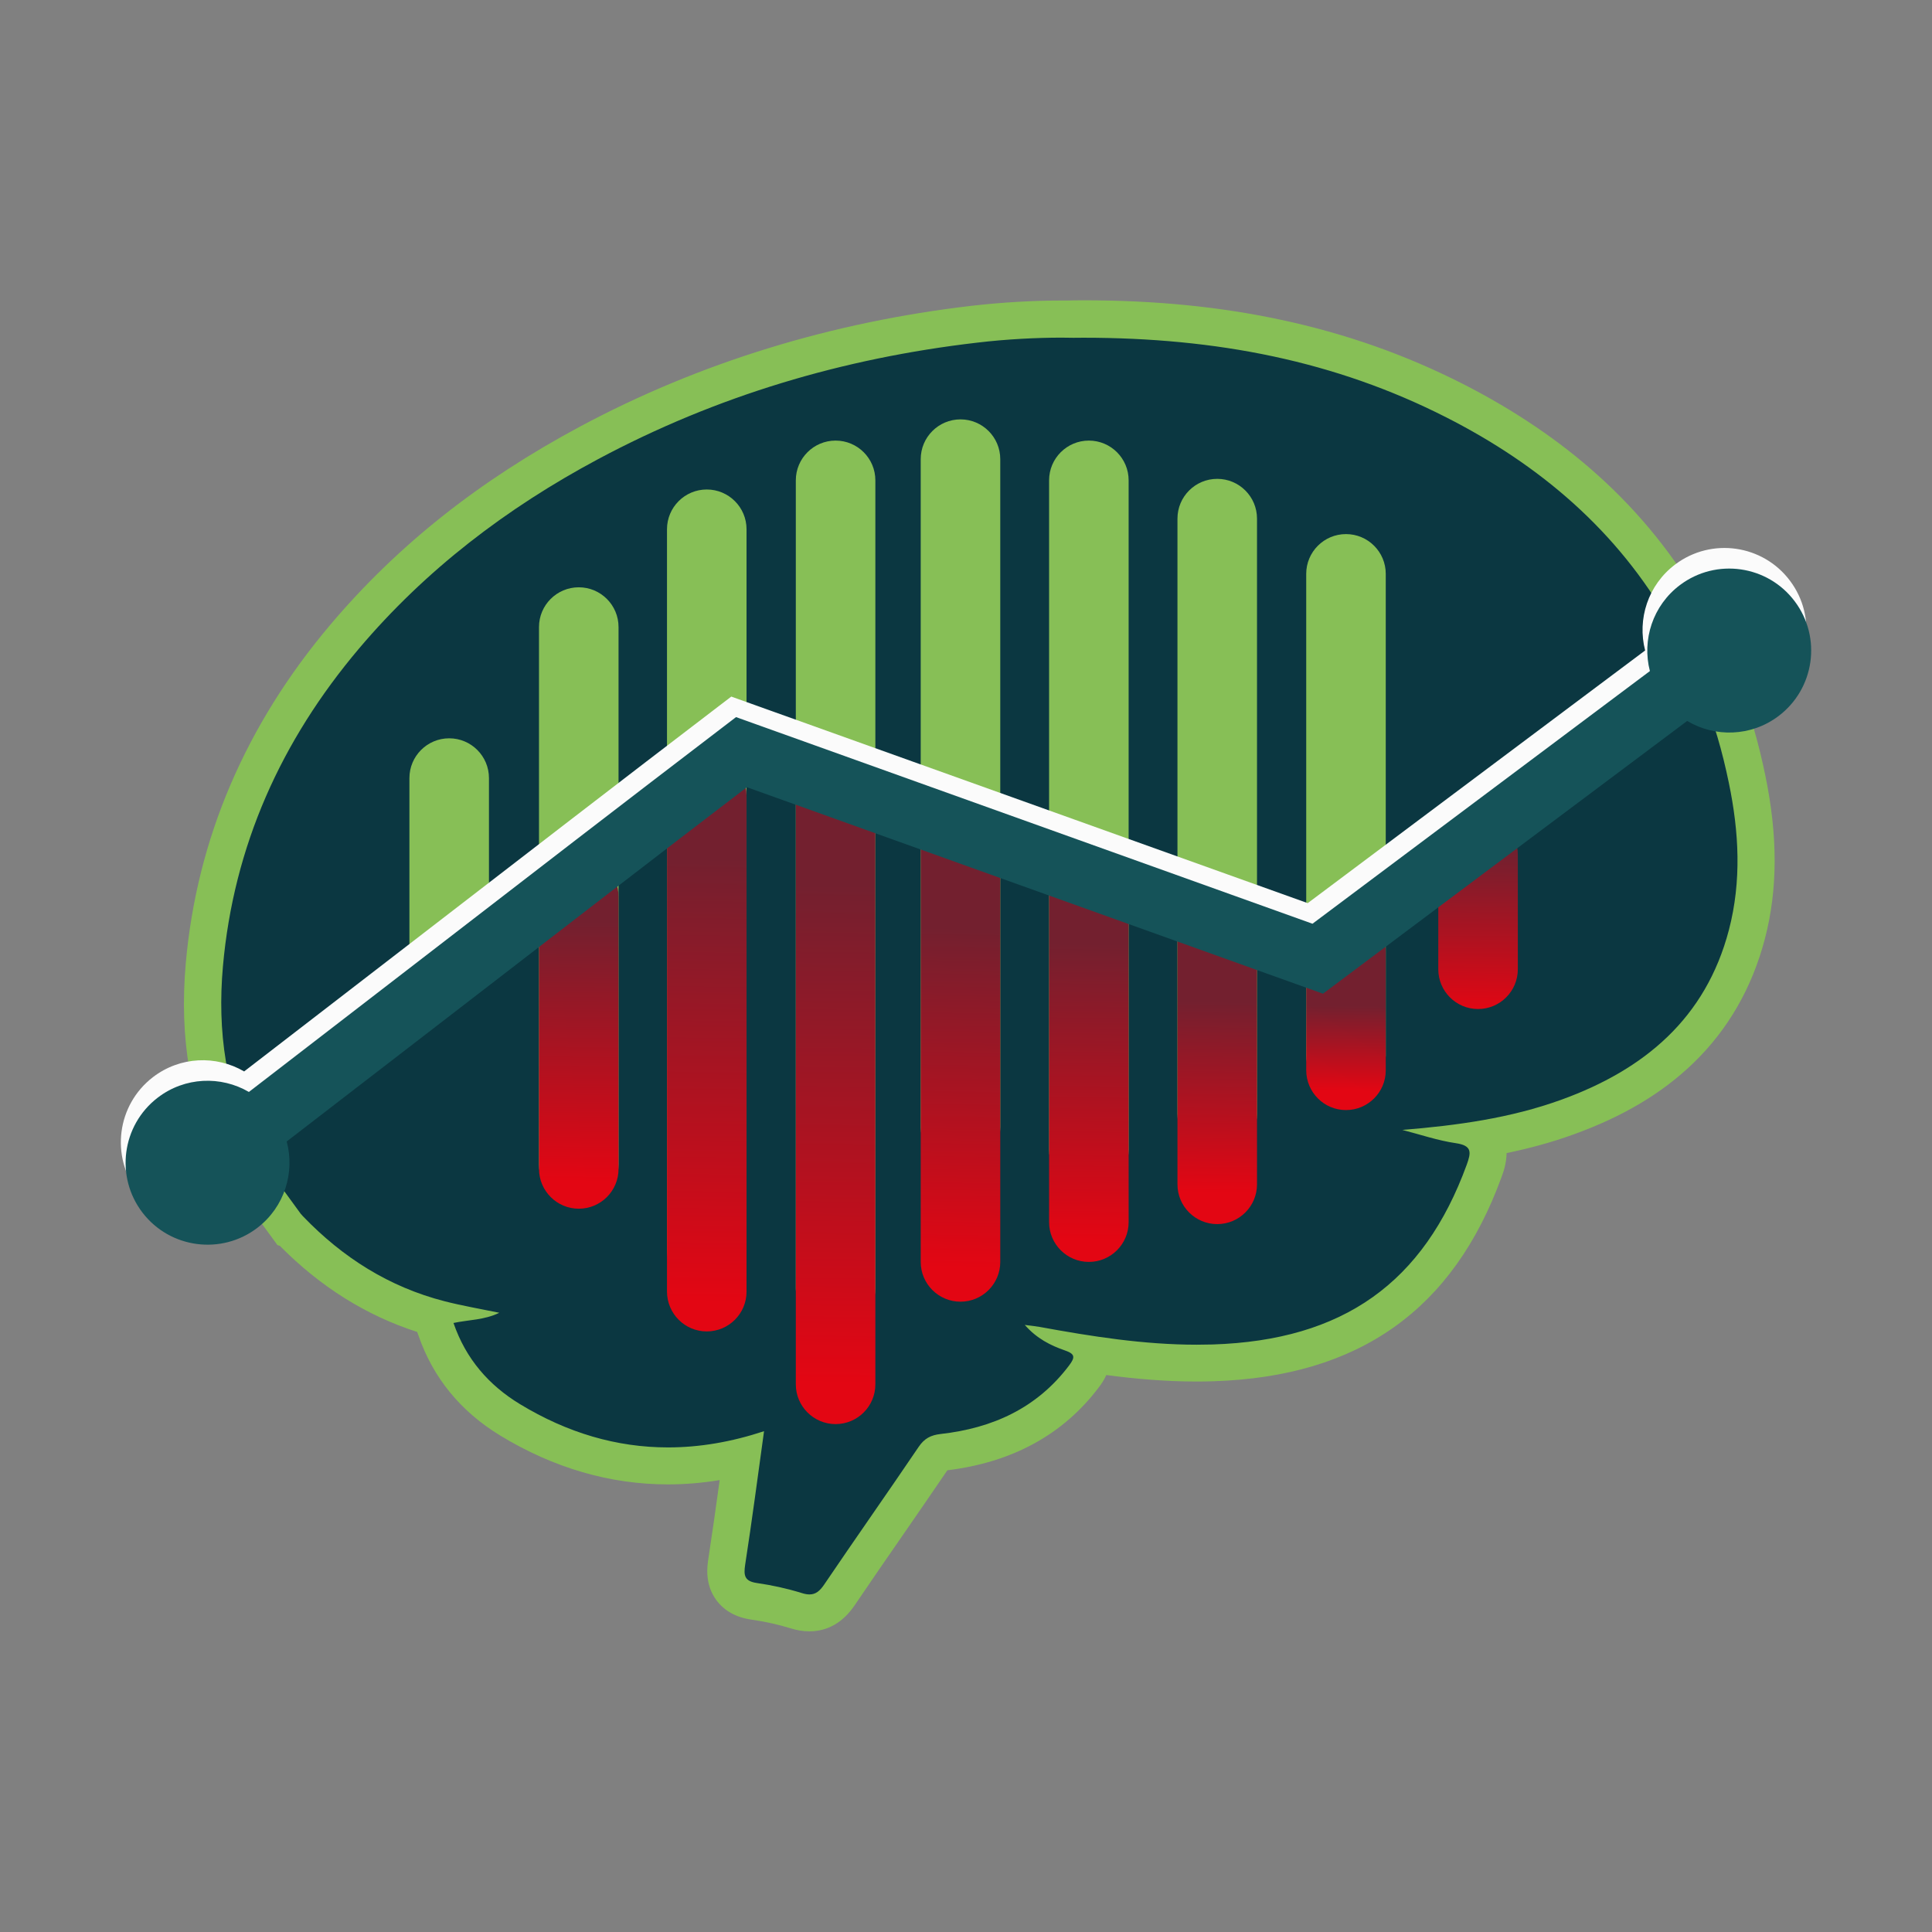 <?xml version="1.0" encoding="utf-8"?>
<!-- Generator: Adobe Illustrator 25.2.0, SVG Export Plug-In . SVG Version: 6.00 Build 0)  -->
<svg version="1.1" id="Capa_1" xmlns="http://www.w3.org/2000/svg" xmlns:xlink="http://www.w3.org/1999/xlink" x="0px" y="0px"
	 viewBox="0 0 256 256" style="enable-background:new 0 0 256 256;" xml:space="preserve">
<rect x="0" y="0" width="256" height="256" fill="#808080" stroke="none"/>
<style type="text/css">
	.st0{fill:#0B3741;}
	.st1{fill:#FBFBFB;}
	.st2{fill:#49ADE3;}
	.st3{fill:#676868;}
	.st4{fill:#49535A;}
	.st5{fill:#FFFFFF;}
	.st6{fill:#121324;}
	.st7{fill:#1D4695;}
	.st8{fill:#E1E1E5;}
	.st9{fill:#F39455;}
	.st10{fill:url(#SVGID_1_);}
	.st11{fill:url(#SVGID_2_);}
	.st12{fill:url(#SVGID_3_);}
	.st13{fill:url(#SVGID_4_);}
	.st14{fill:url(#SVGID_5_);}
	.st15{fill:url(#SVGID_6_);}
	.st16{fill:url(#SVGID_7_);}
	.st17{fill:url(#SVGID_8_);}
	.st18{fill:#EF781A;}
	.st19{fill:url(#SVGID_9_);}
	.st20{fill:url(#SVGID_10_);}
	.st21{fill:url(#SVGID_11_);}
	.st22{fill:url(#SVGID_12_);}
	.st23{fill:url(#SVGID_13_);}
	.st24{fill:url(#SVGID_14_);}
	.st25{fill:url(#SVGID_15_);}
	.st26{fill:url(#SVGID_16_);}
	.st27{fill:none;stroke:#FFFFFF;stroke-width:30;stroke-miterlimit:10;}
	.st28{fill:none;stroke:#EF781A;stroke-width:30;stroke-miterlimit:10;}
	.st29{fill:#EE771A;}
	.st30{fill:#2F8C7B;}
	.st31{fill:#76C3AD;}
	.st32{fill:#47B595;}
	.st33{fill:#155359;}
	.st34{fill:#C9DFF2;}
	.st35{fill:#0269A7;}
	.st36{fill:#1B91BF;}
	.st37{fill:#1E4294;}
	.st38{fill:#1E68B1;}
	.st39{fill:#495259;}
	.st40{fill:#6D6D6D;}
	.st41{fill:url(#SVGID_17_);}
	.st42{fill:url(#SVGID_18_);}
	.st43{fill:url(#SVGID_19_);}
	.st44{fill:url(#SVGID_20_);}
	.st45{fill:url(#SVGID_21_);}
	.st46{fill:url(#SVGID_22_);}
	.st47{fill:url(#SVGID_23_);}
	.st48{fill:url(#SVGID_24_);}
	.st49{fill:url(#SVGID_25_);}
	.st50{fill:#612F0F;}
	.st51{fill:url(#SVGID_26_);}
	.st52{fill:url(#SVGID_27_);}
	.st53{fill:url(#SVGID_28_);}
	.st54{fill:url(#SVGID_29_);}
	.st55{fill:url(#SVGID_30_);}
	.st56{fill:url(#SVGID_31_);}
	.st57{fill:url(#SVGID_32_);}
	.st58{fill:url(#SVGID_33_);}
	.st59{fill:url(#SVGID_34_);}
	.st60{fill:url(#SVGID_35_);}
	.st61{fill:url(#SVGID_36_);}
	.st62{fill:url(#SVGID_37_);}
	.st63{fill:url(#SVGID_38_);}
	.st64{fill:url(#SVGID_39_);}
	.st65{fill:url(#SVGID_40_);}
	.st66{fill:url(#SVGID_41_);}
	.st67{fill:url(#SVGID_42_);}
	.st68{fill:url(#SVGID_43_);}
	.st69{fill:url(#SVGID_44_);}
	.st70{fill:url(#SVGID_45_);}
	.st71{fill:url(#SVGID_46_);}
	.st72{fill:url(#SVGID_47_);}
	.st73{fill:url(#SVGID_48_);}
	.st74{fill:url(#SVGID_49_);}
	.st75{fill:none;stroke:#FFFFFF;stroke-width:20;stroke-linecap:round;stroke-linejoin:round;stroke-miterlimit:10;}
	.st76{clip-path:url(#XMLID_12_);fill:url(#SVGID_50_);}
	.st77{clip-path:url(#XMLID_13_);fill:url(#SVGID_51_);}
	.st78{clip-path:url(#XMLID_14_);fill:url(#SVGID_52_);}
	.st79{clip-path:url(#XMLID_15_);fill:url(#SVGID_53_);}
	.st80{clip-path:url(#XMLID_16_);fill:url(#SVGID_54_);}
	.st81{clip-path:url(#XMLID_17_);fill:url(#SVGID_55_);}
	.st82{fill:url(#SVGID_56_);}
	.st83{fill:url(#SVGID_57_);}
	.st84{fill:url(#SVGID_58_);}
	.st85{fill:url(#SVGID_59_);}
	.st86{fill:url(#SVGID_60_);}
	.st87{fill:url(#SVGID_61_);}
	.st88{fill:url(#SVGID_62_);}
	.st89{fill:url(#SVGID_63_);}
	.st90{fill:url(#SVGID_64_);}
	.st91{fill:url(#SVGID_65_);}
	.st92{fill:url(#SVGID_66_);}
	.st93{fill:url(#SVGID_67_);}
	.st94{fill:url(#SVGID_68_);}
	.st95{fill:url(#SVGID_69_);}
	.st96{fill:url(#SVGID_70_);}
	.st97{fill:url(#SVGID_71_);}
	.st98{fill:url(#SVGID_72_);}
	.st99{fill:url(#SVGID_73_);}
	.st100{fill:url(#SVGID_74_);}
	.st101{fill:url(#SVGID_75_);}
	.st102{fill:url(#SVGID_76_);}
	.st103{fill:url(#SVGID_77_);}
	.st104{fill:url(#SVGID_78_);}
	.st105{fill:url(#SVGID_79_);}
	.st106{fill:url(#SVGID_80_);}
	.st107{fill:url(#SVGID_81_);}
	.st108{fill:url(#SVGID_82_);}
	.st109{fill:url(#SVGID_83_);}
	.st110{fill:url(#SVGID_84_);}
	.st111{fill:url(#SVGID_85_);}
	.st112{fill:url(#SVGID_86_);}
	.st113{fill:url(#SVGID_87_);}
	.st114{clip-path:url(#XMLID_18_);fill:url(#SVGID_88_);}
	.st115{clip-path:url(#XMLID_19_);fill:url(#SVGID_89_);}
	.st116{clip-path:url(#XMLID_32_);fill:url(#SVGID_90_);}
	.st117{clip-path:url(#XMLID_33_);fill:url(#SVGID_91_);}
	.st118{clip-path:url(#XMLID_34_);fill:url(#SVGID_92_);}
	.st119{clip-path:url(#XMLID_35_);fill:url(#SVGID_93_);}
	.st120{clip-path:url(#XMLID_36_);fill:url(#SVGID_94_);}
	.st121{clip-path:url(#XMLID_37_);fill:url(#SVGID_95_);}
	.st122{clip-path:url(#XMLID_38_);fill:url(#SVGID_96_);}
	.st123{clip-path:url(#XMLID_39_);fill:url(#SVGID_97_);}
	.st124{clip-path:url(#XMLID_40_);fill:url(#SVGID_98_);}
	.st125{clip-path:url(#XMLID_41_);fill:url(#SVGID_99_);}
	.st126{fill:url(#SVGID_100_);}
	.st127{fill:url(#SVGID_101_);}
	.st128{fill:url(#SVGID_102_);}
	.st129{fill:url(#SVGID_103_);}
	.st130{fill:url(#SVGID_104_);}
	.st131{fill:url(#SVGID_105_);}
	.st132{fill:url(#SVGID_106_);}
	.st133{fill:url(#SVGID_107_);}
	.st134{fill:url(#SVGID_108_);}
	.st135{fill:url(#SVGID_109_);}
	.st136{fill:url(#SVGID_110_);}
	.st137{fill:url(#SVGID_111_);}
	.st138{fill:url(#SVGID_112_);}
	.st139{fill:url(#SVGID_113_);}
	.st140{fill:url(#SVGID_114_);}
	.st141{fill:url(#SVGID_115_);}
	.st142{fill:url(#SVGID_116_);}
	.st143{fill:url(#SVGID_117_);}
	.st144{fill:url(#SVGID_118_);}
	.st145{fill:url(#SVGID_119_);}
	.st146{fill:url(#SVGID_120_);}
	.st147{fill:url(#SVGID_121_);}
	.st148{fill:url(#SVGID_122_);}
	.st149{fill:url(#SVGID_123_);}
	.st150{fill:url(#SVGID_124_);}
	.st151{fill:url(#SVGID_125_);}
	.st152{fill:url(#SVGID_126_);}
	.st153{fill:url(#SVGID_127_);}
	.st154{fill:url(#SVGID_128_);}
	.st155{fill:url(#SVGID_129_);}
	.st156{fill:url(#SVGID_130_);}
	.st157{fill:url(#SVGID_131_);}
	.st158{fill:url(#SVGID_132_);}
	.st159{fill:url(#SVGID_133_);}
	.st160{fill:url(#SVGID_134_);}
	.st161{fill:url(#SVGID_135_);}
	.st162{fill:url(#SVGID_136_);}
	.st163{fill:url(#SVGID_137_);}
	.st164{fill:url(#SVGID_138_);}
	.st165{fill:url(#SVGID_139_);}
	.st166{fill:url(#SVGID_140_);}
	.st167{fill:url(#SVGID_141_);}
	.st168{fill:url(#SVGID_142_);}
	.st169{fill:url(#SVGID_143_);}
	.st170{fill:url(#SVGID_144_);}
	.st171{fill:url(#SVGID_145_);}
	.st172{fill:url(#SVGID_146_);}
	.st173{fill:url(#SVGID_147_);}
	.st174{clip-path:url(#XMLID_42_);fill:url(#SVGID_148_);}
	.st175{clip-path:url(#XMLID_43_);fill:url(#SVGID_149_);}
	.st176{fill:#87BF56;}
	.st177{fill:url(#SVGID_150_);}
	.st178{fill:url(#SVGID_151_);}
	.st179{fill:url(#SVGID_152_);}
	.st180{fill:url(#SVGID_153_);}
	.st181{fill:url(#SVGID_154_);}
	.st182{fill:url(#SVGID_155_);}
	.st183{fill:url(#SVGID_156_);}
	.st184{fill:url(#SVGID_157_);}
	.st185{fill:url(#SVGID_158_);}
	.st186{fill:url(#SVGID_159_);}
	.st187{fill:url(#SVGID_160_);}
	.st188{fill:url(#SVGID_161_);}
	.st189{fill:url(#SVGID_162_);}
	.st190{fill:url(#SVGID_163_);}
	.st191{fill:url(#SVGID_164_);}
	.st192{fill:url(#SVGID_165_);}
	.st193{fill:url(#SVGID_166_);}
	.st194{fill:url(#SVGID_167_);}
	.st195{fill:url(#SVGID_168_);}
	.st196{fill:url(#SVGID_169_);}
	.st197{fill:url(#SVGID_170_);}
	.st198{fill:url(#SVGID_171_);}
	.st199{fill:url(#SVGID_172_);}
	.st200{fill:url(#SVGID_173_);}
	.st201{fill:url(#SVGID_174_);}
	.st202{fill:url(#SVGID_175_);}
	.st203{fill:url(#SVGID_176_);}
	.st204{fill:url(#SVGID_177_);}
	.st205{fill:url(#SVGID_178_);}
	.st206{fill:url(#SVGID_179_);}
	.st207{fill:url(#SVGID_180_);}
	.st208{fill:url(#SVGID_181_);}
	.st209{fill:none;}
	.st210{fill:url(#SVGID_182_);}
	.st211{fill:url(#SVGID_183_);}
	.st212{fill:url(#SVGID_184_);}
	.st213{fill:url(#SVGID_185_);}
	.st214{fill:url(#SVGID_186_);}
	.st215{fill:url(#SVGID_187_);}
	.st216{fill:url(#SVGID_188_);}
	.st217{fill:url(#SVGID_189_);}
	.st218{fill:url(#SVGID_190_);}
	.st219{fill:url(#SVGID_191_);}
	.st220{fill:url(#SVGID_192_);}
	.st221{fill:url(#SVGID_193_);}
	.st222{fill:url(#SVGID_194_);}
	.st223{fill:url(#SVGID_195_);}
	.st224{fill:url(#SVGID_196_);}
	.st225{fill:url(#SVGID_197_);}
	.st226{fill:url(#SVGID_198_);}
	.st227{fill:url(#SVGID_199_);}
	.st228{fill:url(#SVGID_200_);}
	.st229{fill:url(#SVGID_201_);}
	.st230{fill:url(#SVGID_202_);}
	.st231{fill:url(#SVGID_203_);}
	.st232{fill:url(#SVGID_204_);}
	.st233{fill:url(#SVGID_205_);}
	.st234{fill:url(#SVGID_206_);}
	.st235{fill:url(#SVGID_207_);}
	.st236{fill:url(#SVGID_208_);}
	.st237{fill:url(#SVGID_209_);}
	.st238{fill:url(#SVGID_210_);}
	.st239{fill:url(#SVGID_211_);}
	.st240{fill:url(#SVGID_212_);}
	.st241{fill:url(#SVGID_213_);}
	.st242{fill:url(#SVGID_214_);}
	.st243{fill:url(#SVGID_215_);}
	.st244{fill:url(#SVGID_216_);}
	.st245{fill:url(#SVGID_217_);}
	.st246{fill:url(#SVGID_218_);}
	.st247{fill:url(#SVGID_219_);}
	.st248{fill:url(#SVGID_220_);}
	.st249{fill:url(#SVGID_221_);}
	.st250{fill:url(#SVGID_222_);}
	.st251{fill:url(#SVGID_223_);}
	.st252{fill:url(#SVGID_224_);}
	.st253{fill:url(#SVGID_225_);}
	.st254{fill:url(#SVGID_226_);}
	.st255{fill:url(#SVGID_227_);}
	.st256{fill:url(#SVGID_228_);}
	.st257{fill:url(#SVGID_229_);}
	.st258{fill:#BADDC7;}
</style>
<g>
	<path class="st0" d="M107.24,213.72c-0.55,0-1.12-0.09-1.74-0.29c-1.75-0.54-3.63-0.96-5.56-1.24c-0.51-0.07-2.06-0.29-3.02-1.6
		c-0.98-1.32-0.73-2.89-0.62-3.65c0.65-4.19,1.22-8.34,1.82-12.72c0.05-0.39,0.11-0.79,0.16-1.18c-3.3,0.8-6.57,1.2-9.76,1.2
		c-7.21,0-14.24-2.05-20.9-6.09c-4.78-2.9-8.1-6.96-9.85-12.06l-0.54-1.58c-6.87-1.97-13.08-5.75-18.48-11.25h-1.38l0-1.66
		l-4.76-6.54c-0.22-0.24-0.42-0.52-0.62-0.86l-0.14-0.2l0.01-0.04c-0.04-0.08-0.09-0.16-0.13-0.24c-3.98-7.68-5.49-16.16-4.62-25.91
		c1.41-15.92,7.67-30.53,18.58-43.45c8.68-10.27,19.28-18.68,32.4-25.69c15.51-8.29,32.68-13.58,51.05-15.71
		c3.76-0.44,7.85-0.68,11.52-0.68c0.56,0,1.11,0.01,1.63,0.02c0.42,0,0.85-0.01,1.27-0.01c18.8,0,34.9,3.54,49.22,10.82
		c13.82,7.03,23.85,16.28,30.68,28.27c0.22,0.39,0.39,0.75,0.52,1.11l2.06,4.55l0.01-0.01l1.33,2.96c0.07,0.15,0.13,0.3,0.2,0.45
		l0.08,0.18l0.49,1.08l-0.02,0.04c1.38,3.4,2.47,7.09,3.38,11.49c1.6,7.7,1.59,14.44-0.02,20.61c-3.04,11.59-10.8,19.49-23.72,24.18
		c-3.7,1.34-7.46,2.24-11.1,2.87c0.02,0.03,0.03,0.05,0.05,0.08c0.92,1.55,0.32,3.2-0.04,4.19c-3.06,8.39-7.43,14.52-13.37,18.73
		c-5.94,4.21-13.31,6.4-22.52,6.7c-0.72,0.02-1.45,0.03-2.18,0.03c-4.78,0-9.5-0.5-13.93-1.15c0.16,1.35-0.65,2.42-1.03,2.91
		c-4.41,5.84-10.53,9.13-18.71,10.06c-0.7,0.08-0.86,0.2-1.15,0.63c-2.03,2.99-4.12,6.02-6.14,8.94c-2.11,3.05-4.28,6.2-6.39,9.32
		C110.83,211.93,109.61,213.72,107.24,213.72z"/>
	<path class="st176" d="M140.64,44.74c0.56,0,1.1,0.01,1.61,0.02c0.43,0,0.86-0.01,1.29-0.01c17.66,0,33.39,3.07,48.11,10.56
		c12.41,6.31,22.68,15.03,29.66,27.3c0.17,0.29,0.29,0.56,0.37,0.8l3.44,7.6c0,0,0,0,0.01,0c0.08,0.18,0.16,0.35,0.23,0.53l0.04,0.1
		l0,0c1.72,3.97,2.83,7.99,3.68,12.09c1.35,6.49,1.7,13.01,0.01,19.49c-3.07,11.73-11.23,18.52-22.18,22.49
		c-6.78,2.46-13.85,3.42-21.09,4.01c2.36,0.61,4.7,1.41,7.1,1.76c2.17,0.32,2.01,1.24,1.43,2.85
		c-5.71,15.65-16.37,23.26-33.66,23.82c-0.7,0.02-1.4,0.03-2.11,0.03c-7,0-13.91-1.09-20.79-2.35c-0.56-0.1-1.14-0.16-2-0.27
		c1.6,1.82,3.42,2.72,5.32,3.38c1.36,0.47,1.36,0.91,0.56,1.98c-4.28,5.68-10.17,8.32-17.02,9.09c-1.32,0.15-2.16,0.59-2.91,1.69
		c-4.14,6.11-8.39,12.15-12.53,18.26c-0.59,0.87-1.14,1.31-1.95,1.31c-0.3,0-0.63-0.06-1.01-0.18c-1.93-0.6-3.94-1.04-5.95-1.33
		c-1.65-0.24-1.78-0.99-1.56-2.44c0.9-5.8,1.66-11.61,2.5-17.68c-4.33,1.43-8.57,2.15-12.72,2.15c-6.8,0-13.34-1.92-19.63-5.74
		c-4.08-2.48-7.15-5.95-8.8-10.75c2.03-0.43,4.08-0.38,6.07-1.35c-2.52-0.52-4.92-0.93-7.26-1.53c-7.35-1.89-13.5-5.79-18.74-11.24
		c-0.13-0.14-0.24-0.26-0.34-0.38c0,0,0,0,0,0c0-0.01-0.01-0.01-0.01-0.02c-0.04-0.05-0.08-0.1-0.11-0.15
		c-1.73-2.38-3.46-4.75-5.19-7.13c0,0,0,0,0,0c-0.2-0.19-0.39-0.48-0.61-0.89c-4.01-7.75-5.12-16.02-4.36-24.57
		c1.42-15.97,7.73-29.91,18.01-42.08c8.86-10.48,19.6-18.65,31.68-25.11c15.72-8.41,32.5-13.38,50.18-15.44
		C133.41,44.93,137.44,44.74,140.64,44.74 M140.64,39.82c-3.76,0-7.95,0.25-11.81,0.69c-18.68,2.17-36.15,7.55-51.93,15.99
		c-13.4,7.17-24.23,15.76-33.12,26.27c-11.25,13.31-17.7,28.39-19.16,44.82c-0.89,10.04,0.63,18.81,4.65,26.8l-0.05,0.23l0.68,0.94
		c0.24,0.39,0.49,0.73,0.76,1.04l0.95,1.31l4.05,5.56c0.06,0.08,0.12,0.16,0.18,0.24l0.92,1.27l0.32,0.1
		c5.35,5.42,11.46,9.24,18.2,11.41l0.14,0.39c1.94,5.66,5.61,10.15,10.9,13.36c7.05,4.28,14.52,6.45,22.18,6.45
		c2.26,0,4.55-0.19,6.86-0.57c-0.49,3.56-0.97,6.98-1.5,10.43c-0.14,0.92-0.52,3.35,1.07,5.49c1.05,1.41,2.61,2.28,4.65,2.57
		c1.81,0.26,3.56,0.65,5.18,1.15c0.86,0.27,1.67,0.4,2.47,0.4c2.44,0,4.47-1.17,6.03-3.47c2.1-3.11,4.28-6.26,6.39-9.31
		c1.93-2.8,3.93-5.69,5.88-8.56c8.61-1.05,15.35-4.74,20.06-10.98c0.23-0.3,0.66-0.87,1-1.64c3.85,0.51,7.88,0.86,11.99,0.86
		c0.76,0,1.52-0.01,2.26-0.04c19.25-0.62,31.72-9.47,38.12-27.05c0.24-0.65,0.66-1.82,0.67-3.18c2.95-0.61,5.96-1.41,8.95-2.5
		c6.49-2.35,11.66-5.43,15.79-9.42c4.59-4.43,7.78-9.97,9.48-16.45c1.72-6.55,1.73-13.66,0.05-21.74c-0.87-4.2-1.9-7.77-3.18-11.08
		l0.04-0.1l-0.88-1.94l-0.03-0.06l-0.03-0.06c-0.07-0.17-0.14-0.33-0.22-0.5l-2.82-6.27l-0.02,0.02l-0.53-1.17
		c-0.17-0.45-0.39-0.91-0.66-1.39c-3.63-6.38-8.26-12.13-13.78-17.1c-5.11-4.61-11.14-8.69-17.93-12.15
		c-7.65-3.89-15.55-6.67-24.15-8.51c-8.13-1.74-16.7-2.58-26.18-2.58c-0.42,0-0.83,0-1.25,0.01
		C141.76,39.82,141.21,39.82,140.64,39.82L140.64,39.82z"/>
	<path class="st176" d="M59.52,132.44L59.52,132.44c2.91,0,5.27-2.36,5.27-5.27V103.1c0-2.91-2.36-5.27-5.27-5.27h0
		c-2.91,0-5.27,2.36-5.27,5.27v24.08C54.26,130.08,56.61,132.44,59.52,132.44z"/>
	<path class="st176" d="M93.65,170.88L93.65,170.88c2.91,0,5.27-2.36,5.27-5.27V70.13c0-2.91-2.36-5.27-5.27-5.27h0
		c-2.91,0-5.27,2.36-5.27,5.27v95.49C88.39,168.52,90.74,170.88,93.65,170.88z"/>
	<path class="st176" d="M76.69,159.58L76.69,159.58c2.91,0,5.27-2.36,5.27-5.27V83.09c0-2.91-2.36-5.27-5.27-5.27h0
		c-2.91,0-5.27,2.36-5.27,5.27v71.23C71.43,157.22,73.79,159.58,76.69,159.58z"/>
	<path class="st176" d="M110.72,176L110.72,176c2.91,0,5.27-2.36,5.27-5.27V63.65c0-2.91-2.36-5.27-5.27-5.27h0
		c-2.91,0-5.27,2.36-5.27,5.27v107.08C105.45,173.64,107.81,176,110.72,176z"/>
	<path class="st176" d="M127.27,154.61L127.27,154.61c2.91,0,5.27-2.36,5.27-5.27V60.84c0-2.91-2.36-5.27-5.27-5.27h0
		c-2.91,0-5.27,2.36-5.27,5.27v88.51C122,152.26,124.36,154.61,127.27,154.61z"/>
	<path class="st176" d="M161.29,152.89L161.29,152.89c2.91,0,5.27-2.36,5.27-5.27v-78.9c0-2.91-2.36-5.27-5.27-5.27h0
		c-2.91,0-5.27,2.36-5.27,5.27v78.9C156.02,150.53,158.38,152.89,161.29,152.89z"/>
	<path class="st176" d="M144.28,157.64L144.28,157.64c2.91,0,5.27-2.36,5.27-5.27V63.65c0-2.91-2.36-5.27-5.27-5.27h0
		c-2.91,0-5.27,2.36-5.27,5.27v88.72C139.01,155.28,141.37,157.64,144.28,157.64z"/>
	<path class="st176" d="M178.35,145.11L178.35,145.11c2.91,0,5.27-2.36,5.27-5.27v-63.8c0-2.91-2.36-5.27-5.27-5.27h0
		c-2.91,0-5.27,2.36-5.27,5.27v63.8C173.09,142.75,175.44,145.11,178.35,145.11z"/>
	<linearGradient id="SVGID_1_" gradientUnits="userSpaceOnUse" x1="195.755" y1="134.125" x2="195.933" y2="108.503">
		<stop  offset="6.926126e-08" style="stop-color:#E30613"/>
		<stop  offset="0.82" style="stop-color:#73202F"/>
	</linearGradient>
	<path class="st10" d="M195.85,133.7L195.85,133.7c2.91,0,5.27-2.36,5.27-5.27v-15.22c0-2.91-2.36-5.27-5.27-5.27h0
		c-2.91,0-5.27,2.36-5.27,5.27v15.22C190.58,131.34,192.94,133.7,195.85,133.7z"/>
	
		<linearGradient id="SVGID_2_" gradientUnits="userSpaceOnUse" x1="-2952.128" y1="172.549" x2="-2952.93" y2="100.859" gradientTransform="matrix(-1 0 0 1 -2858.86 0)">
		<stop  offset="6.926126e-08" style="stop-color:#E30613"/>
		<stop  offset="0.82" style="stop-color:#73202F"/>
	</linearGradient>
	<path class="st11" d="M93.65,176.42L93.65,176.42c2.91,0,5.27-2.36,5.27-5.27V105.4c0-2.91-2.36-5.27-5.27-5.27h0
		c-2.91,0-5.27,2.36-5.27,5.27v65.75C88.39,174.06,90.74,176.42,93.65,176.42z"/>
	
		<linearGradient id="SVGID_3_" gradientUnits="userSpaceOnUse" x1="-2935.334" y1="156.557" x2="-2935.803" y2="114.664" gradientTransform="matrix(-1 0 0 1 -2858.86 0)">
		<stop  offset="6.926126e-08" style="stop-color:#E30613"/>
		<stop  offset="0.82" style="stop-color:#73202F"/>
	</linearGradient>
	<path class="st12" d="M76.69,160.16L76.69,160.16c2.91,0,5.27-2.36,5.27-5.27V118.8c0-2.91-2.36-5.27-5.27-5.27h0
		c-2.91,0-5.27,2.36-5.27,5.27v36.09C71.43,157.8,73.79,160.16,76.69,160.16z"/>
	
		<linearGradient id="SVGID_4_" gradientUnits="userSpaceOnUse" x1="-2969.146" y1="183.35" x2="-2970.048" y2="102.758" gradientTransform="matrix(-1 0 0 1 -2858.86 0)">
		<stop  offset="6.926126e-08" style="stop-color:#E30613"/>
		<stop  offset="0.82" style="stop-color:#73202F"/>
	</linearGradient>
	<path class="st13" d="M110.72,188.7L110.72,188.7c2.91,0,5.27-2.36,5.27-5.27v-76.88c0-2.91-2.36-5.27-5.27-5.27h0
		c-2.91,0-5.27,2.36-5.27,5.27v76.88C105.45,186.34,107.81,188.7,110.72,188.7z"/>
	
		<linearGradient id="SVGID_5_" gradientUnits="userSpaceOnUse" x1="-2985.59" y1="167.961" x2="-2986.61" y2="113.094" gradientTransform="matrix(-1 0 0 1 -2858.86 0)">
		<stop  offset="6.926126e-08" style="stop-color:#E30613"/>
		<stop  offset="0.82" style="stop-color:#73202F"/>
	</linearGradient>
	<path class="st14" d="M127.27,172.48L127.27,172.48c2.91,0,5.27-2.36,5.27-5.27v-56.28c0-2.91-2.36-5.27-5.27-5.27h0
		c-2.91,0-5.27,2.36-5.27,5.27v56.28C122,170.12,124.36,172.48,127.27,172.48z"/>
	
		<linearGradient id="SVGID_6_" gradientUnits="userSpaceOnUse" x1="-3019.942" y1="157.998" x2="-3020.287" y2="127.192" gradientTransform="matrix(-1 0 0 1 -2858.86 0)">
		<stop  offset="6.926126e-08" style="stop-color:#E30613"/>
		<stop  offset="0.82" style="stop-color:#73202F"/>
	</linearGradient>
	<path class="st15" d="M161.29,162.2L161.29,162.2c2.91,0,5.27-2.36,5.27-5.27v-34.48c0-2.91-2.36-5.27-5.27-5.27l0,0
		c-2.91,0-5.27,2.36-5.27,5.27v34.48C156.02,159.85,158.38,162.2,161.29,162.2z"/>
	
		<linearGradient id="SVGID_7_" gradientUnits="userSpaceOnUse" x1="-3002.863" y1="164.263" x2="-3003.398" y2="116.45" gradientTransform="matrix(-1 0 0 1 -2858.86 0)">
		<stop  offset="6.926126e-08" style="stop-color:#E30613"/>
		<stop  offset="0.82" style="stop-color:#73202F"/>
	</linearGradient>
	<path class="st16" d="M144.28,167.21L144.28,167.21c2.91,0,5.27-2.36,5.27-5.27V117.7c0-2.91-2.36-5.27-5.27-5.27h0
		c-2.91,0-5.27,2.36-5.27,5.27v44.24C139.01,164.85,141.37,167.21,144.28,167.21z"/>
	
		<linearGradient id="SVGID_8_" gradientUnits="userSpaceOnUse" x1="-3037.093" y1="144.559" x2="-3037.247" y2="130.803" gradientTransform="matrix(-1 0 0 1 -2858.86 0)">
		<stop  offset="6.926126e-08" style="stop-color:#E30613"/>
		<stop  offset="0.82" style="stop-color:#73202F"/>
	</linearGradient>
	<path class="st17" d="M178.35,147.09L178.35,147.09c2.91,0,5.27-2.36,5.27-5.27v-15.74c0-2.91-2.36-5.27-5.27-5.27l0,0
		c-2.91,0-5.27,2.36-5.27,5.27v15.74C173.09,144.73,175.44,147.09,178.35,147.09z"/>
	<path class="st1" d="M237.19,76.96c-3.59-4.8-10.4-5.78-15.2-2.18c-3.63,2.72-5.07,7.28-4,11.41l-44.71,33.48L96.9,92.3l-1.78,1.36
		c-12.33,9.41-26.26,20.16-39.73,30.55c-7.65,5.9-15.48,11.94-23.04,17.76c-3.7-2.16-8.49-2.01-12.1,0.77
		c-4.75,3.66-5.64,10.48-1.99,15.23s10.48,5.64,15.23,1.99c3.59-2.76,4.97-7.31,3.87-11.43c7.58-5.83,15.42-11.88,23.08-17.79
		c12.81-9.89,26.04-20.1,37.91-29.16l76.33,27.36l48.26-36.14c3.67,2.19,8.45,2.09,12.08-0.63
		C239.81,88.57,240.79,81.76,237.19,76.96z"/>
	<path class="st33" d="M237.82,79.69c-3.59-4.8-10.4-5.78-15.2-2.18c-3.63,2.72-5.07,7.28-4,11.41l-44.71,33.48L97.53,95.02
		l-1.78,1.36c-12.32,9.4-26.24,20.14-39.69,30.52c-7.66,5.91-15.5,11.96-23.08,17.79c-3.7-2.16-8.49-2.01-12.1,0.77
		c-4.75,3.66-5.64,10.48-1.99,15.23s10.48,5.64,15.23,1.99c3.59-2.76,4.97-7.31,3.87-11.43c7.59-5.84,15.44-11.9,23.11-17.81
		c12.8-9.88,26.02-20.08,37.87-29.13l76.33,27.36l48.26-36.14c3.67,2.19,8.45,2.09,12.08-0.63
		C240.44,91.29,241.42,84.49,237.82,79.69z"/>
</g>
</svg>
